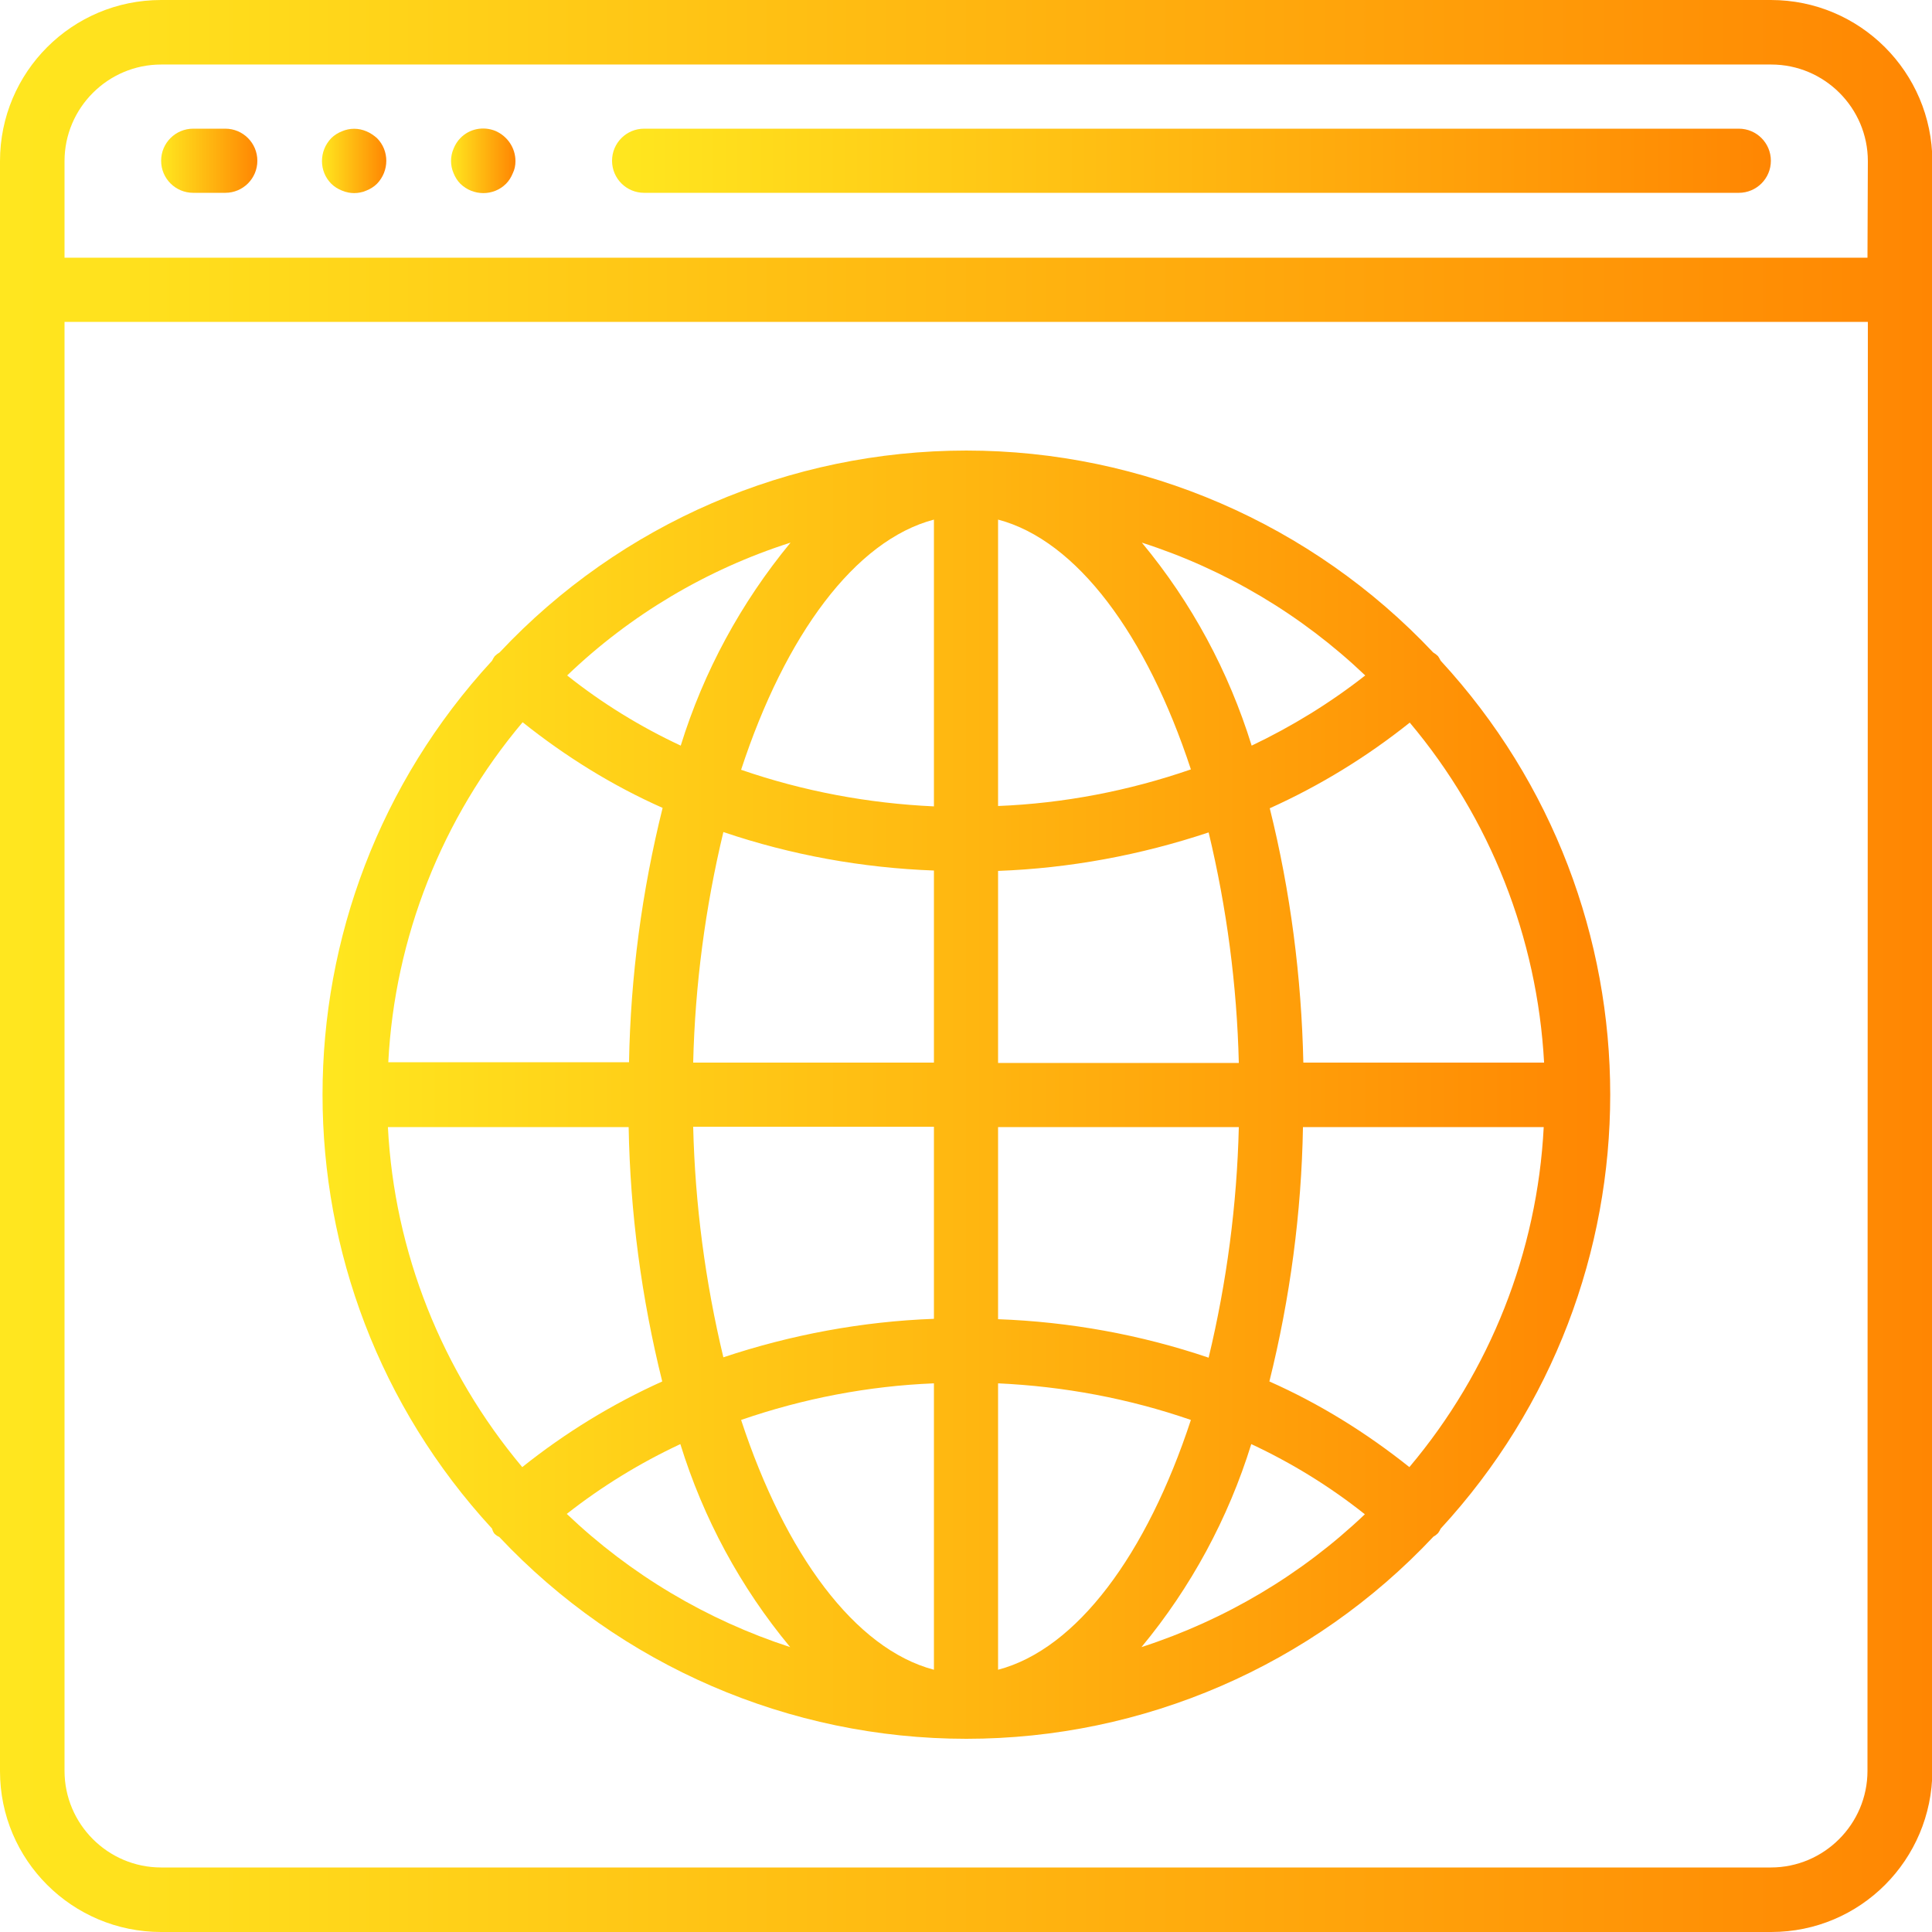 <?xml version="1.0" encoding="utf-8"?>
<!-- Generator: Adobe Illustrator 23.0.3, SVG Export Plug-In . SVG Version: 6.00 Build 0)  -->
<svg version="1.1" id="Capa_1" xmlns="http://www.w3.org/2000/svg" xmlns:xlink="http://www.w3.org/1999/xlink" x="0px" y="0px"
	 viewBox="0 0 512 512" style="enable-background:new 0 0 512 512;" xml:space="preserve">
<style type="text/css">
	.st0{fill:url(#SVGID_1_);}
	.st1{fill:url(#SVGID_2_);}
	.st2{fill:url(#SVGID_3_);}
	.st3{fill:url(#SVGID_4_);}
	.st4{fill:url(#SVGID_5_);}
	.st5{fill:url(#SVGID_6_);}
	.st6{fill:url(#SVGID_7_);}
</style>
<g>
	<g>
		<g>
			<linearGradient id="SVGID_1_" gradientUnits="userSpaceOnUse" x1="0" y1="256" x2="512.001" y2="256">
				<stop  offset="0" style="stop-color:#FFE71F"/>
				<stop  offset="1" style="stop-color:#FF8602"/>
			</linearGradient>
			<path class="st0" d="M469.3,0H42.7C19.1,0,0,19.1,0,42.7v426.7C0,492.9,19.1,512,42.7,512h426.7c23.6,0,42.6-19.1,42.7-42.7V42.7
				C512,19.1,492.9,0,469.3,0z M494.9,469.3c0,14.1-11.5,25.6-25.6,25.6H42.7c-14.1,0-25.6-11.5-25.6-25.6v-384h477.9L494.9,469.3
				L494.9,469.3z M494.9,68.3H17.1V42.7c0-14.1,11.5-25.6,25.6-25.6h426.7c14.1,0,25.6,11.5,25.6,25.6L494.9,68.3L494.9,68.3z"/>
			<linearGradient id="SVGID_2_" gradientUnits="userSpaceOnUse" x1="42.667" y1="42.666" x2="68.266" y2="42.666">
				<stop  offset="0" style="stop-color:#FFE71F"/>
				<stop  offset="1" style="stop-color:#FF8602"/>
			</linearGradient>
			<path class="st1" d="M59.7,34.1h-8.5c-4.7,0-8.5,3.8-8.5,8.5s3.8,8.5,8.5,8.5h8.5c4.7,0,8.5-3.8,8.5-8.5S64.4,34.1,59.7,34.1z"/>
			<linearGradient id="SVGID_3_" gradientUnits="userSpaceOnUse" x1="85.333" y1="42.656" x2="102.4" y2="42.656">
				<stop  offset="0" style="stop-color:#FFE71F"/>
				<stop  offset="1" style="stop-color:#FF8602"/>
			</linearGradient>
			<path class="st2" d="M97.1,34.8c-2.1-0.9-4.4-0.9-6.5,0c-1,0.4-2,1-2.8,1.8c-3.3,3.4-3.3,8.8,0,12.1c0.8,0.8,1.8,1.4,2.8,1.8
				c2.1,0.9,4.4,0.9,6.5,0c1-0.4,2-1,2.8-1.8c3.3-3.4,3.3-8.8,0-12.1C99.1,35.9,98.1,35.2,97.1,34.8z"/>
			<linearGradient id="SVGID_4_" gradientUnits="userSpaceOnUse" x1="119.466" y1="42.642" x2="136.535" y2="42.642">
				<stop  offset="0" style="stop-color:#FFE71F"/>
				<stop  offset="1" style="stop-color:#FF8602"/>
			</linearGradient>
			<path class="st3" d="M131.3,34.7c-3.2-1.3-6.9-0.6-9.3,1.9c-0.8,0.8-1.4,1.8-1.8,2.8c-0.9,2.1-0.9,4.4,0,6.5c0.4,1,1,2,1.8,2.8
				c3.4,3.3,8.8,3.3,12.1,0c0.8-0.8,1.4-1.8,1.8-2.8c0.5-1,0.7-2.1,0.7-3.2C136.6,39.2,134.5,36.1,131.3,34.7z"/>
			<linearGradient id="SVGID_5_" gradientUnits="userSpaceOnUse" x1="162.134" y1="42.666" x2="469.333" y2="42.666">
				<stop  offset="0" style="stop-color:#FFE71F"/>
				<stop  offset="1" style="stop-color:#FF8602"/>
			</linearGradient>
			<path class="st4" d="M460.8,34.1H170.7c-4.7,0-8.5,3.8-8.5,8.5s3.8,8.5,8.5,8.5h290.1c4.7,0,8.5-3.8,8.5-8.5
				S465.5,34.1,460.8,34.1z"/>
			<linearGradient id="SVGID_6_" gradientUnits="userSpaceOnUse" x1="85.368" y1="290.141" x2="426.702" y2="290.141">
				<stop  offset="0" style="stop-color:#FFE71F"/>
				<stop  offset="1" style="stop-color:#FF8602"/>
			</linearGradient>
			<path class="st5" d="M131,406.4c0.4,0.4,0.8,0.7,1.3,0.9c32.1,34.1,76.9,53.5,123.8,53.5s91.7-19.4,123.8-53.6
				c0.4-0.2,0.8-0.5,1.2-0.9c0.3-0.4,0.5-0.8,0.7-1.2c59.9-65,59.9-165,0-230l0,0c-0.2-0.4-0.5-0.9-0.7-1.2c-0.4-0.4-0.8-0.7-1.3-1
				c-32.1-34.1-76.9-53.5-123.7-53.5s-91.6,19.3-123.7,53.5c-0.5,0.3-0.9,0.6-1.3,1c-0.3,0.4-0.5,0.8-0.7,1.2
				c-59.9,65-59.9,165,0,230C130.5,405.5,130.7,406,131,406.4z M302.5,436.5c13.1-15.8,23-34.1,29.1-53.8v0
				c10.7,5,20.8,11.2,30.1,18.6C344.9,417.3,324.7,429.3,302.5,436.5z M373.5,388.8c-11.4-9.1-23.8-16.8-37.1-22.7
				c5.5-22.1,8.5-44.7,8.9-67.4h63.8C407.4,331.8,394.9,363.4,373.5,388.8z M409.2,281.6h-63.8c-0.5-22.7-3.4-45.3-8.9-67.4
				c13.3-6,25.7-13.6,37.1-22.7C394.9,216.8,407.4,248.5,409.2,281.6z M361.8,179c-9.3,7.3-19.4,13.5-30.1,18.6
				c-6.1-19.7-15.9-37.9-29.1-53.8C324.7,150.9,344.9,162.9,361.8,179z M264.5,137.7c20.9,5.5,39.4,30.6,51.1,66.2
				c-16.5,5.7-33.7,9-51.1,9.7V137.7z M264.5,230.8c19-0.7,37.8-4.2,55.8-10.2c4.8,20,7.5,40.5,8,61.1h-63.8V230.8z M264.5,298.7
				h63.8c-0.5,20.6-3.2,41.1-8,61.1c-18-6.1-36.8-9.5-55.8-10.2V298.7z M264.5,366.6c17.4,0.8,34.6,4,51.1,9.7
				c-11.7,35.6-30.2,60.7-51.1,66.2V366.6z M150.2,401.2c9.3-7.3,19.4-13.5,30.1-18.5v0c6.1,19.7,15.9,37.9,29.1,53.8
				C187.3,429.3,167.1,417.3,150.2,401.2z M247.5,442.5c-20.9-5.5-39.4-30.6-51.1-66.2c16.5-5.7,33.7-9,51.1-9.7L247.5,442.5
				L247.5,442.5z M247.5,349.5c-19,0.7-37.8,4.2-55.8,10.2c-4.8-20-7.5-40.5-8-61.1h63.8V349.5z M247.5,281.6h-63.8
				c0.5-20.6,3.2-41.1,8-61.1c18,6.1,36.8,9.5,55.8,10.2V281.6z M247.5,137.7v76c-17.4-0.8-34.6-4-51.1-9.7
				C208.1,168.3,226.6,143.2,247.5,137.7z M209.5,143.8c-13.1,15.9-23,34.1-29.1,53.8v0c-10.7-5-20.8-11.2-30.1-18.6
				C167.1,162.9,187.3,150.9,209.5,143.8z M138.5,191.4c11.4,9.1,23.8,16.8,37.1,22.7c-5.5,22.1-8.5,44.7-8.9,67.4h-63.8
				C104.6,248.5,117.1,216.8,138.5,191.4z M166.6,298.7c0.4,22.7,3.4,45.3,8.9,67.4c-13.3,6-25.7,13.6-37.1,22.7
				c-21.3-25.4-33.9-57-35.6-90.1L166.6,298.7L166.6,298.7z"/>
		</g>
	</g>
</g>
<linearGradient id="SVGID_7_" gradientUnits="userSpaceOnUse" x1="-441.918" y1="-33.407" x2="-231.735" y2="-33.407">
	<stop  offset="0" style="stop-color:#FFE71F"/>
	<stop  offset="1" style="stop-color:#FF8602"/>
</linearGradient>
<path class="st6" d="M-369.3-133.3c55.2-17.9,114.5,12.3,132.4,67.5c17.9,55.2-12.3,114.5-67.5,132.4
	c-55.2,17.9-114.5-12.3-132.4-67.5C-454.7-56.1-424.5-115.4-369.3-133.3z"/>
</svg>
